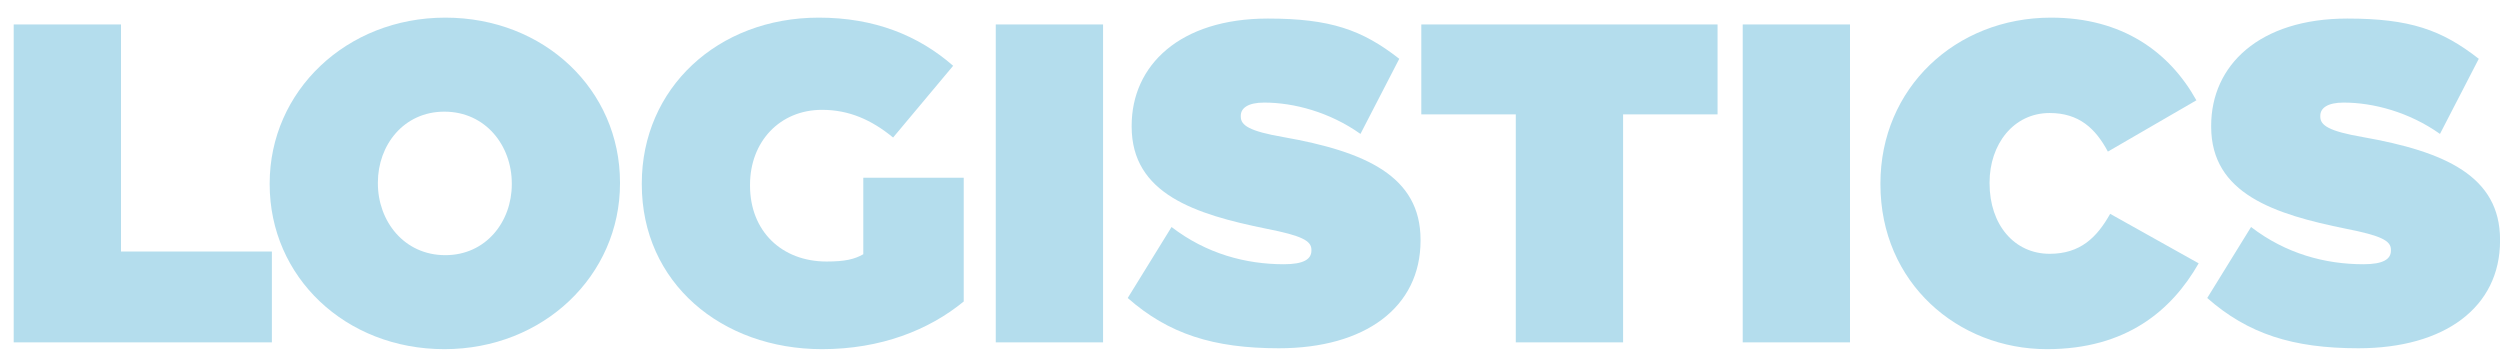 <svg width="92" height="13" viewBox="0 0 92 13" fill="none" xmlns="http://www.w3.org/2000/svg">
<path d="M75.326 12.849C72.052 12.849 69.2 10.409 69.2 6.783V6.749C69.2 3.256 71.951 0.649 75.478 0.649C78.093 0.649 79.831 1.903 80.827 3.691L77.57 5.579C77.115 4.727 76.507 4.159 75.427 4.159C74.094 4.159 73.216 5.312 73.216 6.716V6.749C73.216 8.27 74.128 9.34 75.427 9.34C76.558 9.34 77.165 8.738 77.654 7.869L80.911 9.691C79.916 11.429 78.245 12.849 75.326 12.849Z" fill="#B4DDED"/>
<path d="M64.132 12.599V0.9H68.08V12.599H64.132Z" fill="#B4DDED"/>
<path d="M55.781 12.599V4.209H52.304V0.9H63.206V4.209H59.73V12.599H55.781Z" fill="#B4DDED"/>
<path d="M47.062 12.816C44.648 12.816 43.002 12.287 41.5 10.967L43.113 8.354C44.395 9.34 45.846 9.724 47.247 9.724C47.973 9.724 48.26 9.54 48.26 9.223V9.189C48.26 8.855 47.888 8.671 46.623 8.421C43.973 7.886 41.645 7.134 41.645 4.66V4.627C41.645 2.404 43.417 0.683 46.657 0.683C48.952 0.683 50.126 1.095 51.493 2.164L50.065 4.928C48.935 4.126 47.618 3.775 46.522 3.775C45.931 3.775 45.661 3.975 45.661 4.259V4.293C45.661 4.61 45.965 4.827 47.23 5.045C50.251 5.579 52.276 6.482 52.276 8.822V8.855C52.276 11.312 50.234 12.816 47.062 12.816Z" fill="#B4DDED"/>
<path d="M86.787 12.816C84.374 12.816 82.728 12.287 81.226 10.967L82.839 8.354C84.121 9.34 85.572 9.724 86.973 9.724C87.699 9.724 87.986 9.54 87.986 9.223V9.189C87.986 8.855 87.614 8.671 86.349 8.421C83.699 7.886 81.371 7.134 81.371 4.66V4.627C81.371 2.404 83.142 0.683 86.382 0.683C88.677 0.683 89.852 1.095 91.219 2.164L89.791 4.928C88.66 4.126 87.344 3.775 86.247 3.775C85.657 3.775 85.387 3.975 85.387 4.259V4.293C85.387 4.61 85.691 4.827 86.956 5.045C89.977 5.579 92.002 6.482 92.002 8.822V8.855C92.002 11.312 89.96 12.816 86.787 12.816Z" fill="#B4DDED"/>
<path d="M36.644 12.599V0.9H40.593V12.599H36.644Z" fill="#B4DDED"/>
<path d="M30.25 12.849C26.555 12.849 23.618 10.409 23.618 6.783V6.749C23.618 3.256 26.403 0.649 30.132 0.649C32.174 0.649 33.794 1.301 35.076 2.421L32.866 5.061C32.073 4.41 31.246 4.042 30.25 4.042C28.698 4.042 27.601 5.212 27.601 6.799V6.833C27.601 8.504 28.765 9.624 30.419 9.624C31.094 9.624 31.448 9.54 31.769 9.356V6.54H35.465V11.095C34.182 12.147 32.41 12.849 30.25 12.849Z" fill="#B4DDED"/>
<path d="M16.353 12.849C12.708 12.849 9.924 10.192 9.924 6.783V6.749C9.924 3.357 12.742 0.649 16.387 0.649C20.032 0.649 22.816 3.307 22.816 6.716V6.749C22.816 10.142 19.998 12.849 16.353 12.849ZM16.387 9.39C17.889 9.39 18.834 8.153 18.834 6.783V6.749C18.834 5.362 17.872 4.109 16.353 4.109C14.851 4.109 13.906 5.346 13.906 6.716V6.749C13.906 8.136 14.868 9.39 16.387 9.39Z" fill="#B4DDED"/>
<path d="M0.504 12.599V0.9H4.453V9.256H10.005V12.599H0.504Z" fill="#B4DDED"/>
</svg>
